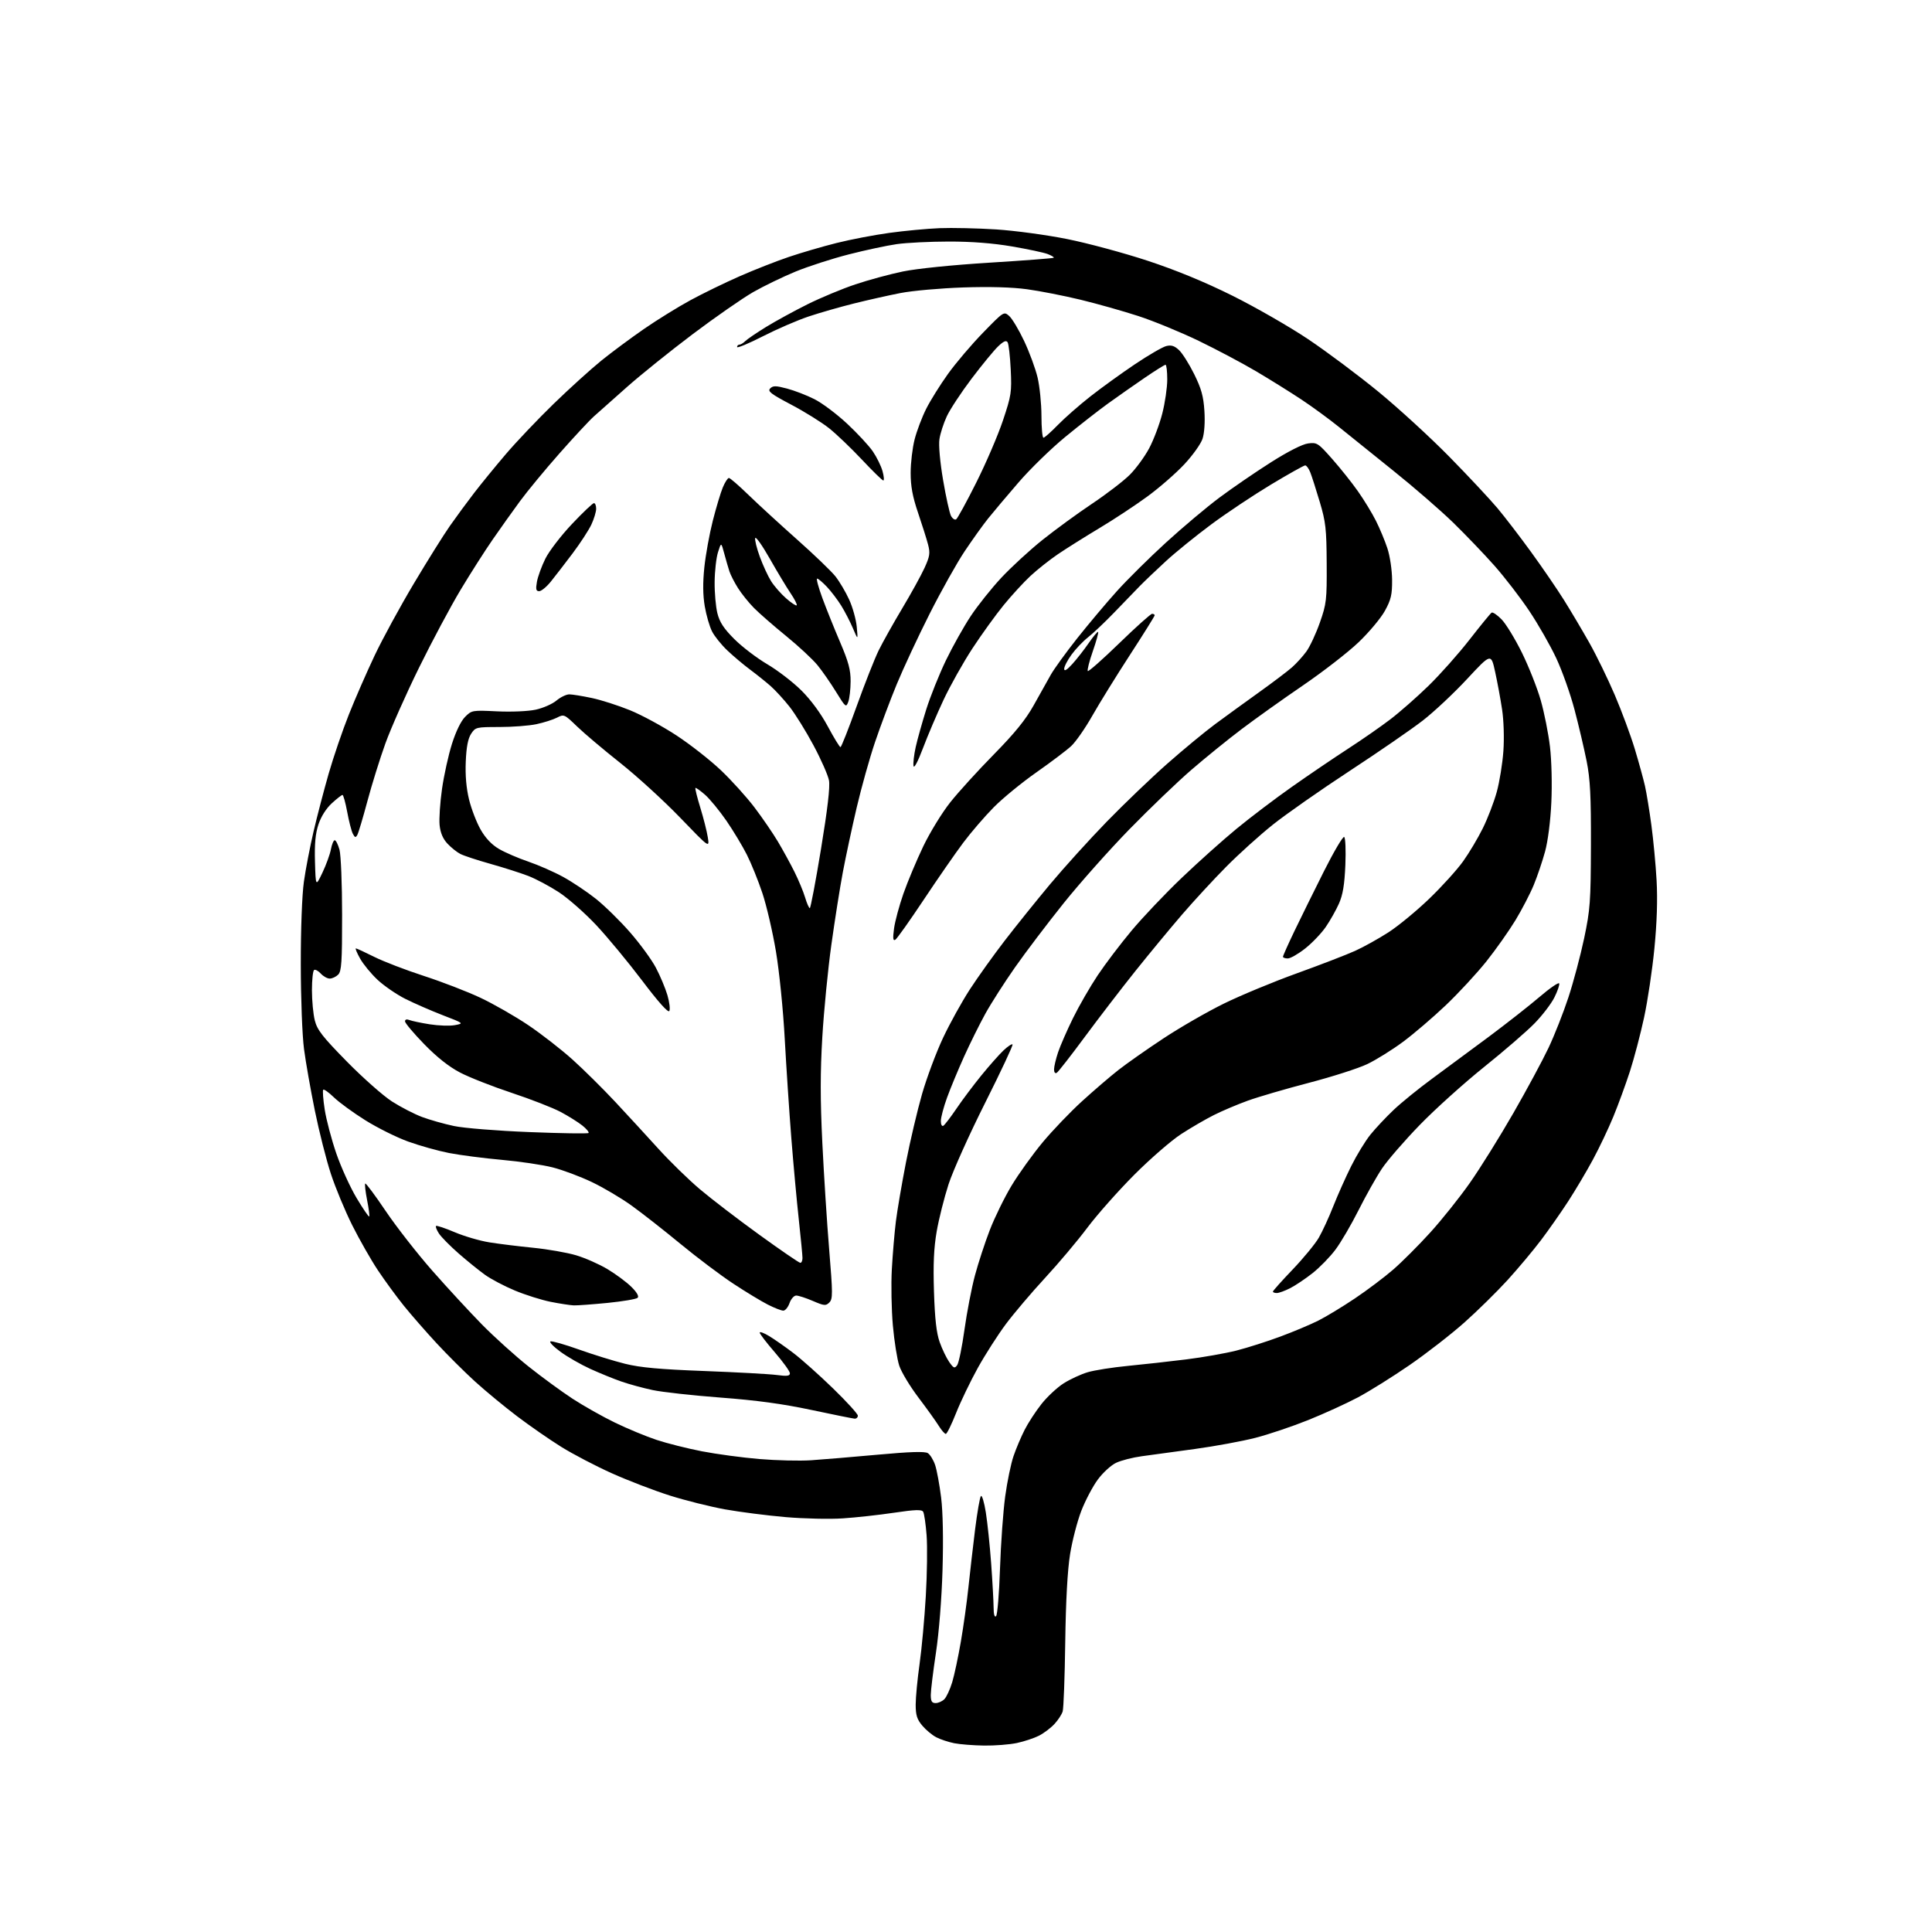 <?xml version="1.0" encoding="UTF-8" standalone="no"?>
<svg 
  version="1.1" 
  xmlns="http://www.w3.org/2000/svg" 
  xmlns:xlink="http://www.w3.org/1999/xlink" 
  xmlns:svg="http://www.w3.org/2000/svg"
  xmlns:rdf="http://www.w3.org/1999/02/22-rdf-syntax-ns#"
  xmlns:cc="http://creativecommons.org/ns#"
  xmlns:dc="http://purl.org/dc/elements/1.1/"
  viewBox="0 0 768 768"
  width="768"
  height="768"
>
<style>svg {background-color: white; }</style>"
<path stroke="none" fill="black" fill-rule="evenodd" d="M391.20,693.89C386.97,693.83 381.62,693.41 379.33,692.96C377.03,692.50 373.82,691.44 372.20,690.60C370.57,689.76 368.06,687.67 366.62,685.96C364.52,683.47 364.00,681.80 364.00,677.60C364.00,674.71 364.70,667.43 365.55,661.42C366.40,655.42 367.51,643.30 368.02,634.50C368.54,625.70 368.68,614.82 368.34,610.33C368.00,605.84 367.38,601.61 366.97,600.94C366.38,600.00 363.80,600.09 355.36,601.34C349.39,602.23 340.23,603.24 335.00,603.58C329.77,603.93 319.53,603.70 312.23,603.07C304.94,602.44 294.14,601.06 288.23,600.00C282.33,598.93 272.41,596.45 266.19,594.48C259.98,592.51 249.63,588.53 243.19,585.64C236.76,582.75 227.72,578.03 223.09,575.14C218.46,572.26 210.59,566.80 205.59,563.01C200.59,559.23 193.07,553.02 188.88,549.22C184.70,545.42 177.77,538.52 173.50,533.90C169.23,529.28 163.38,522.58 160.49,519.00C157.61,515.42 153.00,509.12 150.25,505.00C147.50,500.88 142.90,492.80 140.02,487.06C137.15,481.32 133.32,472.10 131.51,466.56C129.70,461.03 126.84,449.75 125.16,441.50C123.48,433.25 121.53,422.23 120.85,417.00C120.15,411.73 119.58,396.80 119.57,383.50C119.55,369.35 120.06,355.81 120.80,350.50C121.50,345.55 123.23,336.55 124.65,330.50C126.06,324.45 128.77,314.10 130.66,307.50C132.56,300.90 136.17,290.32 138.69,284.00C141.20,277.68 145.83,267.10 148.96,260.50C152.09,253.90 159.08,241.07 164.49,232.00C169.89,222.93 176.37,212.57 178.88,209.00C181.39,205.43 185.69,199.57 188.44,196.00C191.18,192.43 196.88,185.45 201.10,180.50C205.32,175.55 213.89,166.54 220.14,160.47C226.39,154.41 234.88,146.72 239.00,143.38C243.12,140.04 250.78,134.37 256.00,130.76C261.23,127.15 269.55,122.00 274.51,119.31C279.46,116.62 288.24,112.35 294.01,109.82C299.78,107.28 308.56,103.83 313.53,102.15C318.49,100.47 327.04,97.97 332.53,96.60C338.01,95.22 347.45,93.41 353.50,92.58C359.55,91.74 368.55,90.90 373.50,90.70C378.45,90.50 388.57,90.73 396.00,91.20C403.43,91.68 416.15,93.40 424.28,95.04C432.40,96.67 446.74,100.54 456.13,103.63C467.51,107.38 478.78,112.02 489.86,117.52C499.01,122.07 512.58,129.86 520.00,134.83C527.42,139.80 540.02,149.22 548.00,155.77C555.98,162.32 568.65,173.94 576.16,181.59C583.67,189.24 592.26,198.43 595.26,202.00C598.25,205.57 604.29,213.45 608.68,219.50C613.08,225.55 618.93,234.10 621.69,238.50C624.44,242.90 629.00,250.58 631.81,255.56C634.62,260.54 639.16,269.86 641.90,276.27C644.64,282.68 648.22,292.32 649.85,297.71C651.47,303.09 653.30,309.75 653.92,312.50C654.53,315.25 655.67,322.23 656.45,328.00C657.23,333.77 658.17,343.68 658.52,350.00C658.95,357.58 658.65,366.79 657.65,377.00C656.82,385.52 654.97,397.90 653.54,404.50C652.12,411.10 649.58,420.73 647.91,425.91C646.23,431.08 643.27,439.18 641.32,443.91C639.38,448.63 635.72,456.32 633.19,461.00C630.67,465.68 626.26,473.10 623.41,477.50C620.55,481.90 615.69,488.85 612.60,492.94C609.51,497.03 603.52,504.18 599.30,508.82C595.07,513.46 587.34,521.06 582.12,525.71C576.90,530.36 567.11,537.96 560.36,542.62C553.61,547.27 544.36,553.05 539.80,555.48C535.23,557.90 526.33,561.97 520.00,564.51C513.67,567.05 504.23,570.23 499.00,571.57C493.77,572.91 482.98,574.90 475.00,575.99C467.02,577.09 457.53,578.38 453.90,578.87C450.27,579.36 445.65,580.54 443.65,581.50C441.65,582.45 438.37,585.45 436.37,588.18C434.37,590.90 431.43,596.48 429.84,600.58C428.25,604.69 426.24,612.42 425.38,617.77C424.35,624.12 423.68,636.29 423.45,652.81C423.26,666.74 422.80,679.11 422.43,680.31C422.07,681.52 420.59,683.78 419.14,685.34C417.69,686.90 414.93,688.99 413.00,689.97C411.07,690.95 407.12,692.26 404.20,692.88C401.29,693.49 395.44,693.95 391.20,693.89zM371.93,677.00C372.99,677.00 374.55,676.30 375.40,675.45C376.25,674.60 377.65,671.57 378.52,668.70C379.38,665.84 380.93,658.55 381.97,652.50C383.01,646.45 384.36,636.77 384.96,631.00C385.57,625.23 386.76,614.88 387.61,608.00C388.47,601.12 389.51,595.14 389.94,594.70C390.36,594.25 391.24,597.18 391.88,601.20C392.52,605.21 393.48,614.35 394.00,621.50C394.52,628.65 394.95,636.50 394.97,638.95C394.99,641.80 395.35,643.05 395.96,642.44C396.49,641.91 397.19,633.38 397.52,623.49C397.85,613.59 398.78,600.71 399.58,594.85C400.38,588.99 401.87,581.78 402.89,578.83C403.90,575.87 405.88,571.19 407.29,568.42C408.69,565.65 411.71,561.01 414.00,558.12C416.29,555.22 420.26,551.52 422.83,549.89C425.40,548.26 429.69,546.28 432.38,545.48C435.06,544.68 442.26,543.55 448.38,542.96C454.49,542.37 464.90,541.21 471.50,540.39C478.10,539.57 487.10,537.98 491.50,536.87C495.90,535.75 503.77,533.24 509.00,531.29C514.23,529.35 521.01,526.49 524.07,524.95C527.13,523.41 533.66,519.46 538.57,516.16C543.48,512.87 550.35,507.69 553.83,504.67C557.32,501.64 563.93,495.03 568.52,489.97C573.12,484.92 580.24,476.00 584.35,470.14C588.45,464.29 596.20,451.85 601.57,442.50C606.94,433.15 613.24,421.45 615.58,416.50C617.92,411.55 621.47,402.55 623.46,396.50C625.45,390.45 628.27,379.88 629.72,373.00C632.13,361.53 632.35,358.48 632.42,336.00C632.47,316.29 632.14,309.74 630.70,302.50C629.71,297.55 627.56,288.39 625.91,282.15C624.27,275.90 620.99,266.67 618.64,261.65C616.29,256.62 611.47,248.18 607.93,242.89C604.40,237.60 598.16,229.50 594.08,224.89C590.00,220.28 582.57,212.53 577.58,207.67C572.58,202.82 561.98,193.62 554.00,187.23C546.02,180.83 536.29,173.01 532.38,169.83C528.46,166.66 521.71,161.72 517.38,158.85C513.04,155.97 505.00,150.96 499.50,147.70C494.00,144.44 483.65,138.95 476.50,135.49C469.35,132.04 458.55,127.60 452.50,125.63C446.45,123.66 436.10,120.74 429.50,119.14C422.90,117.55 413.34,115.67 408.26,114.98C402.25,114.16 393.34,113.91 382.76,114.27C373.82,114.58 362.68,115.57 358.00,116.48C353.32,117.39 345.00,119.26 339.50,120.63C334.00,122.00 325.90,124.32 321.50,125.79C317.10,127.25 308.89,130.80 303.25,133.68C297.61,136.55 293.00,138.48 293.00,137.95C293.00,137.43 293.42,137.00 293.93,137.00C294.44,137.00 295.49,136.36 296.27,135.58C297.05,134.81 300.80,132.26 304.59,129.93C308.39,127.60 315.77,123.57 321.00,120.96C326.23,118.36 334.77,114.80 340.00,113.05C345.23,111.29 353.75,108.98 358.95,107.91C364.56,106.76 378.61,105.33 393.44,104.41C407.20,103.56 418.65,102.68 418.87,102.46C419.09,102.24 418.00,101.57 416.44,100.98C414.88,100.38 408.47,99.02 402.20,97.95C394.64,96.66 386.20,96.01 377.15,96.02C369.64,96.03 360.35,96.49 356.50,97.04C352.65,97.59 344.10,99.41 337.50,101.10C330.90,102.78 321.36,105.86 316.29,107.94C311.23,110.02 303.63,113.70 299.41,116.11C295.19,118.53 284.39,126.03 275.41,132.79C266.44,139.55 254.69,149.00 249.30,153.78C243.91,158.56 237.98,163.83 236.13,165.48C234.27,167.14 228.10,173.77 222.41,180.22C216.71,186.67 209.65,195.22 206.71,199.22C203.77,203.22 198.87,210.10 195.83,214.50C192.78,218.90 187.06,227.87 183.11,234.44C179.16,241.01 171.71,254.96 166.56,265.44C161.40,275.92 155.40,289.45 153.21,295.50C151.03,301.55 147.81,311.88 146.05,318.47C144.29,325.05 142.49,331.08 142.05,331.88C141.38,333.07 141.07,332.99 140.25,331.41C139.71,330.36 138.70,326.46 138.02,322.75C137.33,319.04 136.49,316.00 136.14,316.00C135.79,316.01 133.88,317.50 131.89,319.33C129.67,321.36 127.63,324.59 126.60,327.69C125.38,331.38 125.00,335.41 125.21,342.62C125.50,352.50 125.50,352.50 128.18,346.88C129.65,343.79 131.17,339.62 131.54,337.63C131.92,335.63 132.60,334.00 133.06,334.00C133.53,334.00 134.37,335.69 134.95,337.75C135.52,339.83 135.99,351.39 135.99,363.68C136.00,382.51 135.76,386.09 134.43,387.43C133.56,388.29 132.06,389.00 131.08,389.00C130.11,389.00 128.51,388.11 127.52,387.02C126.54,385.94 125.34,385.29 124.87,385.58C124.39,385.88 124.00,389.49 124.00,393.62C124.00,397.74 124.51,403.15 125.14,405.64C126.09,409.42 128.17,412.09 137.89,421.99C144.28,428.49 152.36,435.64 155.85,437.87C159.35,440.11 164.71,442.87 167.77,444.02C170.83,445.16 176.53,446.78 180.42,447.60C184.40,448.45 197.55,449.51 210.45,450.02C223.07,450.53 233.64,450.69 233.95,450.38C234.25,450.07 233.15,448.74 231.50,447.42C229.85,446.10 225.97,443.67 222.88,442.02C219.78,440.37 211.01,436.95 203.38,434.42C195.74,431.89 186.51,428.25 182.86,426.34C178.44,424.03 173.67,420.25 168.61,415.05C164.42,410.75 161.00,406.68 161.00,406.01C161.00,405.25 161.66,405.05 162.75,405.48C163.71,405.86 167.36,406.63 170.85,407.18C174.34,407.73 178.83,407.88 180.82,407.51C184.46,406.82 184.46,406.82 175.92,403.53C171.23,401.71 164.55,398.79 161.07,397.04C157.59,395.28 152.66,391.89 150.10,389.50C147.54,387.11 144.42,383.32 143.16,381.07C141.90,378.83 141.14,377.00 141.46,377.00C141.78,377.00 145.08,378.52 148.77,380.37C152.47,382.22 161.35,385.63 168.50,387.95C175.65,390.27 185.76,394.17 190.96,396.62C196.16,399.07 204.71,403.96 209.96,407.49C215.21,411.02 223.14,417.20 227.60,421.21C232.05,425.22 239.70,432.79 244.60,438.04C249.49,443.28 257.20,451.66 261.73,456.66C266.26,461.66 273.68,468.90 278.23,472.75C282.78,476.60 293.42,484.75 301.89,490.87C310.35,496.99 317.66,502.00 318.14,502.00C318.61,502.00 319.00,501.14 319.00,500.10C319.00,499.05 318.34,492.19 317.54,484.85C316.73,477.51 315.40,462.95 314.57,452.50C313.74,442.05 312.57,424.27 311.95,413.00C311.33,401.45 309.79,386.27 308.45,378.22C307.13,370.37 304.70,359.92 303.05,355.00C301.41,350.08 298.64,343.23 296.90,339.78C295.16,336.32 291.49,330.23 288.74,326.23C285.98,322.24 282.17,317.60 280.26,315.92C278.35,314.25 276.63,313.03 276.44,313.23C276.25,313.42 277.12,316.94 278.38,321.04C279.64,325.14 280.99,330.45 281.36,332.82C282.05,337.15 282.05,337.15 270.33,324.99C263.88,318.30 253.18,308.53 246.55,303.27C239.92,298.02 232.19,291.49 229.38,288.77C224.35,283.91 224.20,283.84 221.38,285.29C219.79,286.10 216.12,287.26 213.20,287.88C210.29,288.50 203.66,289.00 198.47,289.00C189.33,289.00 188.99,289.08 187.27,291.70C186.04,293.59 185.39,296.92 185.15,302.72C184.91,308.21 185.36,313.35 186.46,317.84C187.38,321.59 189.45,326.96 191.06,329.78C193.00,333.18 195.46,335.77 198.35,337.47C200.75,338.87 206.00,341.14 210.01,342.50C214.02,343.87 220.28,346.62 223.90,348.61C227.53,350.60 233.37,354.51 236.88,357.30C240.38,360.09 246.49,366.07 250.43,370.59C254.38,375.11 259.01,381.43 260.71,384.65C262.42,387.87 264.48,392.80 265.31,395.60C266.13,398.41 266.47,401.24 266.06,401.90C265.58,402.67 261.69,398.31 255.26,389.80C249.73,382.49 241.54,372.58 237.05,367.79C232.57,363.01 225.89,357.12 222.20,354.70C218.52,352.29 213.03,349.37 210.00,348.20C206.97,347.03 200.22,344.88 195.00,343.41C189.78,341.95 184.38,340.17 183.00,339.46C181.62,338.76 179.31,336.90 177.85,335.34C176.06,333.42 175.06,331.05 174.75,328.00C174.50,325.52 174.93,319.04 175.71,313.59C176.49,308.14 178.27,300.08 179.67,295.67C181.22,290.76 183.24,286.61 184.88,284.97C187.51,282.33 187.76,282.29 197.59,282.77C203.32,283.04 209.89,282.76 212.93,282.11C215.86,281.48 219.58,279.85 221.20,278.48C222.83,277.12 225.13,276.01 226.33,276.02C227.52,276.03 231.54,276.68 235.25,277.47C238.97,278.25 245.81,280.45 250.45,282.34C255.10,284.23 263.38,288.72 268.86,292.31C274.34,295.90 282.30,302.14 286.55,306.17C290.80,310.20 296.83,316.88 299.95,321.00C303.07,325.12 307.23,331.20 309.20,334.50C311.17,337.80 314.13,343.20 315.78,346.50C317.42,349.80 319.35,354.41 320.04,356.75C320.74,359.09 321.58,361.00 321.91,361.00C322.23,360.99 324.24,350.42 326.36,337.50C328.96,321.72 330.00,312.77 329.54,310.25C329.16,308.19 326.40,301.92 323.40,296.32C320.41,290.71 316.10,283.78 313.83,280.90C311.55,278.02 308.16,274.32 306.29,272.68C304.42,271.04 300.78,268.12 298.20,266.20C295.61,264.28 291.55,260.86 289.17,258.60C286.78,256.35 284.03,252.93 283.05,251.00C282.06,249.07 280.76,244.57 280.15,241.00C279.40,236.56 279.35,231.65 279.99,225.50C280.51,220.55 282.02,212.22 283.35,207.00C284.68,201.78 286.47,195.81 287.33,193.75C288.19,191.69 289.28,190.00 289.75,190.00C290.22,190.00 293.73,193.04 297.55,196.75C301.37,200.46 310.04,208.41 316.80,214.42C323.57,220.43 330.44,227.03 332.07,229.08C333.70,231.14 336.17,235.31 337.55,238.34C338.94,241.37 340.30,246.24 340.57,249.17C341.07,254.50 341.07,254.50 339.06,249.77C337.95,247.16 335.86,243.11 334.41,240.77C332.95,238.42 330.38,235.04 328.69,233.25C326.99,231.46 325.26,230.00 324.83,230.00C324.40,230.00 325.34,233.49 326.91,237.75C328.48,242.01 331.66,249.91 333.97,255.31C337.29,263.07 338.16,266.31 338.13,270.83C338.12,273.97 337.70,277.64 337.20,278.99C336.33,281.34 336.12,281.17 332.39,275.11C330.25,271.62 326.93,266.83 325.00,264.46C323.07,262.09 317.45,256.86 312.50,252.83C307.55,248.80 301.79,243.78 299.71,241.67C297.62,239.56 294.77,236.00 293.36,233.77C291.95,231.54 290.42,228.55 289.95,227.11C289.48,225.67 288.55,222.47 287.89,220.00C286.68,215.50 286.68,215.50 285.42,219.50C284.72,221.70 284.12,227.01 284.08,231.31C284.03,235.60 284.53,241.23 285.18,243.81C286.07,247.35 287.72,249.87 291.93,254.07C294.99,257.13 300.88,261.61 305.00,264.04C309.12,266.46 315.23,271.15 318.56,274.47C322.35,278.23 326.30,283.60 329.06,288.75C331.50,293.29 333.77,297.00 334.10,297.00C334.43,297.00 337.32,289.69 340.53,280.75C343.74,271.81 347.69,261.80 349.31,258.50C350.94,255.20 355.14,247.70 358.66,241.82C362.17,235.95 366.15,228.74 367.50,225.78C369.62,221.14 369.81,219.88 368.92,216.46C368.35,214.28 366.56,208.60 364.94,203.84C362.76,197.42 362.00,193.32 362.00,187.98C362.00,184.03 362.71,178.02 363.58,174.64C364.45,171.26 366.52,165.80 368.18,162.50C369.84,159.20 373.74,152.96 376.85,148.62C379.96,144.29 386.22,136.92 390.78,132.24C399.02,123.77 399.06,123.75 401.18,125.62C402.35,126.65 405.03,131.14 407.13,135.59C409.23,140.05 411.63,146.57 412.46,150.09C413.29,153.62 413.98,160.44 413.99,165.25C413.99,170.06 414.35,174.00 414.79,174.00C415.22,174.00 417.81,171.71 420.54,168.90C423.27,166.10 429.10,160.99 433.50,157.54C437.90,154.09 445.87,148.34 451.21,144.75C456.54,141.17 462.12,137.94 463.59,137.57C465.60,137.06 466.86,137.46 468.69,139.18C470.02,140.43 472.73,144.73 474.71,148.73C477.55,154.48 478.40,157.52 478.77,163.36C479.06,167.79 478.76,172.20 478.02,174.43C477.35,176.47 474.09,181.04 470.77,184.58C467.46,188.13 460.87,193.87 456.12,197.35C451.38,200.82 442.80,206.49 437.04,209.93C431.29,213.38 423.87,218.05 420.54,220.30C417.22,222.56 412.30,226.45 409.62,228.95C406.93,231.45 402.16,236.65 399.01,240.50C395.86,244.35 390.27,252.10 386.58,257.72C382.90,263.34 377.72,272.57 375.07,278.22C372.42,283.87 368.73,292.53 366.88,297.45C364.88,302.74 363.36,305.62 363.14,304.49C362.94,303.44 363.32,300.09 363.99,297.04C364.66,293.99 366.56,287.23 368.20,282.00C369.85,276.77 373.37,268.00 376.02,262.50C378.68,257.00 383.12,249.07 385.90,244.88C388.67,240.70 394.14,233.84 398.05,229.65C401.97,225.46 409.29,218.72 414.33,214.68C419.38,210.64 428.26,204.15 434.08,200.26C439.90,196.37 446.66,191.18 449.12,188.72C451.57,186.27 455.04,181.53 456.82,178.19C458.59,174.86 460.94,168.65 462.02,164.40C463.11,160.16 464.00,154.05 464.00,150.84C464.00,147.63 463.69,145.00 463.32,145.00C462.94,145.00 459.23,147.32 455.07,150.16C450.91,153.00 444.35,157.60 440.50,160.37C436.65,163.15 428.95,169.17 423.39,173.74C417.82,178.32 409.49,186.43 404.88,191.78C400.26,197.13 394.83,203.57 392.81,206.09C390.78,208.61 386.60,214.46 383.50,219.09C380.40,223.72 374.12,234.93 369.54,244.00C364.96,253.07 359.08,265.68 356.47,272.00C353.86,278.32 349.98,288.68 347.84,295.00C345.70,301.32 342.42,313.02 340.55,321.00C338.68,328.98 336.20,340.55 335.04,346.72C333.88,352.88 331.83,365.87 330.48,375.56C329.12,385.26 327.51,401.73 326.89,412.16C326.05,426.25 326.05,437.07 326.89,454.30C327.51,467.05 328.74,486.19 329.62,496.84C331.06,514.31 331.07,516.36 329.67,517.76C328.28,519.15 327.64,519.09 323.13,517.15C320.38,515.97 317.40,515.00 316.51,515.00C315.62,515.00 314.43,516.34 313.85,518.00C313.27,519.65 312.16,521.00 311.37,521.00C310.58,521.00 307.81,519.92 305.22,518.60C302.62,517.28 296.45,513.54 291.50,510.28C286.55,507.02 277.10,499.91 270.50,494.47C263.90,489.03 255.15,482.17 251.05,479.23C246.96,476.28 239.85,472.07 235.25,469.88C230.65,467.69 223.65,465.06 219.69,464.06C215.74,463.05 206.65,461.70 199.50,461.06C192.35,460.42 182.90,459.19 178.50,458.34C174.10,457.48 166.79,455.43 162.25,453.79C157.72,452.16 150.07,448.35 145.25,445.34C140.44,442.33 134.82,438.23 132.77,436.25C130.72,434.26 128.79,432.88 128.49,433.18C128.19,433.48 128.45,437.04 129.08,441.09C129.71,445.14 131.78,452.96 133.67,458.47C135.57,463.99 139.21,471.98 141.75,476.23C144.29,480.48 146.55,483.79 146.76,483.58C146.97,483.37 146.60,480.44 145.93,477.07C145.27,473.70 144.93,470.73 145.19,470.48C145.44,470.23 149.11,475.15 153.34,481.43C157.57,487.70 165.92,498.38 171.89,505.17C177.86,511.95 186.74,521.57 191.62,526.54C196.51,531.51 204.82,539.00 210.09,543.20C215.35,547.39 223.23,553.15 227.58,556.00C231.94,558.85 239.55,563.14 244.50,565.54C249.45,567.94 256.88,571.02 261.00,572.38C265.12,573.75 273.23,575.79 279.00,576.91C284.77,578.03 295.07,579.42 301.88,579.99C308.69,580.56 317.92,580.78 322.38,580.48C326.85,580.18 338.74,579.19 348.82,578.27C361.83,577.08 367.62,576.90 368.82,577.64C369.74,578.22 371.05,580.35 371.73,582.37C372.41,584.40 373.48,590.20 374.11,595.28C374.82,601.05 375.03,611.80 374.67,624.00C374.33,635.54 373.26,649.01 372.05,657.00C370.93,664.42 370.01,671.96 370.00,673.75C370.00,676.29 370.42,677.00 371.93,677.00zM375.97,570.00C375.53,570.00 374.25,568.54 373.14,566.75C372.03,564.96 368.40,559.90 365.07,555.50C361.73,551.10 358.32,545.44 357.48,542.92C356.64,540.40 355.49,533.20 354.93,526.92C354.37,520.64 354.18,510.55 354.52,504.50C354.86,498.45 355.58,489.90 356.13,485.50C356.68,481.10 358.48,470.57 360.13,462.10C361.78,453.63 364.67,441.37 366.54,434.85C368.42,428.34 372.17,418.30 374.89,412.54C377.60,406.78 382.40,398.12 385.54,393.29C388.69,388.45 394.89,379.77 399.33,374.00C403.77,368.23 411.91,358.10 417.42,351.50C422.94,344.90 433.08,333.70 439.97,326.61C446.86,319.53 457.72,309.13 464.10,303.50C470.48,297.88 479.03,290.82 483.10,287.81C487.17,284.80 495.00,279.12 500.50,275.18C506.00,271.24 511.90,266.78 513.61,265.26C515.33,263.74 517.88,260.93 519.29,259.00C520.70,257.07 523.11,251.90 524.66,247.50C527.30,240.00 527.46,238.54 527.38,224.00C527.31,210.25 527.00,207.48 524.62,199.50C523.15,194.55 521.45,189.26 520.85,187.75C520.25,186.24 519.34,185.00 518.84,185.00C518.33,185.00 512.19,188.44 505.21,192.64C498.22,196.85 487.53,203.97 481.46,208.48C475.39,212.99 467.29,219.55 463.46,223.07C459.63,226.59 454.96,231.05 453.07,232.98C451.19,234.92 446.61,239.65 442.90,243.50C439.18,247.35 434.51,251.78 432.51,253.34C430.52,254.90 427.56,258.01 425.94,260.24C424.32,262.47 423.01,265.02 423.03,265.90C423.05,266.98 424.11,266.34 426.28,263.95C428.05,262.00 430.99,258.24 432.81,255.59C434.63,252.95 436.30,250.97 436.53,251.19C436.75,251.42 435.80,254.89 434.40,258.90C433.00,262.91 432.11,266.45 432.42,266.75C432.72,267.05 438.37,262.06 444.97,255.65C451.57,249.24 457.43,244.00 457.98,244.00C458.54,244.00 459.00,244.27 459.00,244.60C459.00,244.93 454.57,252.02 449.16,260.35C443.75,268.68 437.03,279.55 434.22,284.50C431.42,289.45 427.64,294.88 425.81,296.58C423.99,298.27 417.77,302.96 412.00,307.01C406.23,311.05 398.57,317.32 395.00,320.94C391.43,324.56 385.97,330.89 382.89,335.01C379.80,339.13 372.74,349.32 367.19,357.66C361.65,365.99 356.57,373.15 355.91,373.56C354.99,374.12 354.87,373.05 355.39,369.12C355.77,366.27 357.45,360.02 359.13,355.22C360.81,350.42 364.37,341.95 367.03,336.39C369.70,330.83 374.54,322.95 377.78,318.89C381.01,314.82 388.80,306.27 395.08,299.88C403.37,291.44 407.71,286.10 410.90,280.38C413.33,276.05 416.38,270.58 417.70,268.24C419.01,265.90 423.74,259.38 428.20,253.74C432.67,248.11 439.73,239.71 443.91,235.07C448.08,230.43 456.90,221.70 463.50,215.67C470.10,209.64 479.68,201.58 484.79,197.77C489.90,193.96 499.06,187.68 505.16,183.81C511.93,179.51 517.68,176.58 519.96,176.28C523.51,175.80 523.95,176.09 529.59,182.47C532.84,186.15 537.45,191.93 539.83,195.33C542.22,198.72 545.42,203.97 546.94,207.00C548.47,210.03 550.53,214.97 551.52,218.00C552.53,221.07 553.35,226.59 553.38,230.50C553.42,236.39 552.97,238.34 550.53,242.79C548.94,245.70 544.23,251.33 540.07,255.30C535.91,259.28 525.98,266.98 518.00,272.43C510.02,277.87 499.02,285.72 493.54,289.86C488.06,294.00 479.06,301.30 473.54,306.07C468.02,310.84 456.97,321.44 448.98,329.63C440.99,337.82 429.23,351.04 422.84,359.01C416.45,366.98 407.75,378.45 403.51,384.50C399.27,390.55 393.94,398.88 391.67,403.00C389.40,407.12 385.60,414.77 383.24,420.00C380.88,425.23 377.83,432.56 376.47,436.31C375.11,440.05 374.00,444.24 374.00,445.62C374.00,447.04 374.43,447.85 375.00,447.50C375.56,447.16 377.90,444.09 380.21,440.69C382.51,437.28 386.97,431.35 390.10,427.50C393.23,423.65 397.19,419.18 398.89,417.57C400.59,415.96 402.21,414.88 402.50,415.17C402.79,415.45 397.88,425.91 391.61,438.40C385.33,450.89 378.78,465.47 377.05,470.81C375.33,476.14 373.21,484.55 372.35,489.50C371.21,496.08 370.92,502.53 371.27,513.50C371.62,524.30 372.25,529.90 373.53,533.50C374.50,536.25 376.21,539.80 377.31,541.39C379.08,543.92 379.47,544.08 380.49,542.68C381.13,541.81 382.43,535.46 383.39,528.56C384.35,521.67 386.22,511.99 387.54,507.06C388.86,502.12 391.53,493.95 393.48,488.91C395.43,483.87 399.34,475.90 402.17,471.21C405.00,466.53 410.55,458.81 414.49,454.07C418.44,449.33 425.48,441.99 430.13,437.75C434.79,433.51 441.28,427.93 444.55,425.37C447.82,422.80 455.90,417.13 462.50,412.77C469.10,408.41 479.90,402.19 486.50,398.95C493.10,395.71 506.15,390.29 515.50,386.92C524.85,383.54 535.28,379.52 538.68,377.98C542.07,376.45 548.05,373.12 551.97,370.59C555.88,368.06 563.17,362.05 568.16,357.24C573.16,352.43 579.20,345.76 581.60,342.40C584.00,339.05 587.53,333.12 589.45,329.23C591.38,325.34 593.86,318.88 594.97,314.87C596.08,310.86 597.27,303.51 597.62,298.54C597.98,293.33 597.76,286.33 597.10,282.00C596.48,277.88 595.24,271.16 594.34,267.08C592.72,259.66 592.72,259.66 583.21,269.89C577.98,275.52 570.06,282.95 565.60,286.41C561.15,289.87 548.05,298.89 536.50,306.46C524.95,314.03 511.23,323.63 506.00,327.80C500.77,331.97 492.42,339.51 487.43,344.55C482.44,349.59 474.52,358.17 469.84,363.61C465.16,369.05 456.83,379.12 451.33,386.00C445.83,392.88 436.80,404.64 431.25,412.14C425.71,419.64 420.68,426.08 420.09,426.45C419.44,426.85 419.00,426.29 419.00,425.09C419.00,423.98 419.73,420.92 420.61,418.28C421.50,415.65 424.17,409.54 426.55,404.70C428.93,399.86 433.34,392.21 436.35,387.70C439.36,383.19 445.43,375.19 449.84,369.92C454.25,364.64 463.18,355.24 469.68,349.03C476.18,342.81 486.00,334.02 491.51,329.48C497.01,324.95 506.95,317.42 513.59,312.75C520.23,308.07 530.22,301.30 535.78,297.69C541.34,294.09 548.95,288.80 552.69,285.94C556.44,283.08 563.26,277.09 567.85,272.62C572.44,268.15 579.78,259.90 584.16,254.27C588.54,248.65 592.49,243.81 592.95,243.53C593.41,243.25 595.19,244.46 596.91,246.22C598.63,247.98 602.26,253.93 604.99,259.46C607.71,264.98 611.08,273.50 612.47,278.38C613.87,283.27 615.52,291.58 616.14,296.84C616.78,302.29 617.02,311.81 616.68,318.96C616.34,326.40 615.32,334.35 614.19,338.50C613.14,342.35 611.12,348.32 609.70,351.77C608.28,355.22 605.01,361.52 602.44,365.77C599.86,370.02 594.67,377.38 590.89,382.13C587.11,386.87 579.85,394.72 574.76,399.57C569.67,404.41 561.99,410.98 557.70,414.16C553.41,417.34 547.02,421.32 543.50,423.00C539.98,424.68 529.54,428.03 520.30,430.44C511.06,432.85 500.12,436.05 496.00,437.54C491.88,439.03 485.81,441.60 482.52,443.26C479.23,444.91 473.38,448.31 469.52,450.82C465.66,453.32 457.30,460.57 450.95,466.93C444.60,473.30 436.19,482.77 432.26,488.00C428.34,493.23 420.76,502.23 415.42,508.00C410.09,513.77 403.10,522.01 399.89,526.29C396.69,530.58 391.64,538.46 388.68,543.79C385.73,549.13 381.84,557.21 380.04,561.75C378.24,566.29 376.41,570.00 375.97,570.00zM339.75,563.94C339.06,563.90 331.30,562.34 322.50,560.47C311.08,558.04 300.75,556.64 286.42,555.56C275.37,554.72 263.22,553.38 259.42,552.57C255.61,551.76 250.03,550.24 247.00,549.18C243.97,548.13 238.43,545.87 234.67,544.16C230.91,542.45 225.56,539.38 222.77,537.33C219.97,535.28 218.21,533.43 218.84,533.22C219.47,533.01 224.60,534.48 230.24,536.49C235.88,538.50 244.10,541.04 248.50,542.13C254.54,543.63 262.26,544.33 280.00,545.00C292.93,545.49 305.86,546.20 308.75,546.58C312.90,547.13 314.00,546.99 314.00,545.89C313.99,545.13 311.29,541.38 308.00,537.57C304.70,533.76 302.00,530.24 302.00,529.74C302.00,529.24 303.69,529.86 305.75,531.11C307.81,532.36 312.14,535.38 315.37,537.84C318.60,540.29 325.69,546.62 331.13,551.90C336.57,557.18 341.01,562.06 341.01,562.75C341.00,563.44 340.44,563.97 339.75,563.94zM228.08,518.91C226.66,518.85 222.53,518.22 218.90,517.50C215.27,516.77 208.88,514.76 204.70,513.02C200.52,511.28 195.16,508.46 192.80,506.76C190.43,505.06 185.72,501.25 182.33,498.29C178.94,495.32 175.42,491.76 174.50,490.36C173.59,488.97 173.06,487.61 173.32,487.35C173.58,487.08 176.91,488.19 180.72,489.81C184.53,491.43 190.76,493.26 194.57,493.86C198.38,494.47 206.22,495.44 212.00,496.01C217.78,496.59 225.43,497.93 229.00,498.99C232.57,500.05 238.20,502.53 241.50,504.51C244.80,506.49 249.06,509.65 250.97,511.54C253.17,513.71 254.08,515.31 253.47,515.90C252.94,516.41 247.58,517.32 241.58,517.92C235.57,518.51 229.49,518.96 228.08,518.91zM507.54,514.00C506.69,514.00 506.00,513.74 506.00,513.43C506.00,513.11 509.52,509.17 513.82,504.68C518.12,500.18 522.81,494.48 524.25,492.00C525.68,489.52 528.27,483.90 530.00,479.50C531.74,475.10 534.94,467.92 537.12,463.55C539.30,459.18 542.73,453.56 544.75,451.05C546.77,448.55 550.91,444.13 553.96,441.24C557.01,438.34 563.94,432.71 569.36,428.74C574.79,424.76 584.91,417.27 591.86,412.10C598.81,406.92 607.87,399.81 611.98,396.30C616.10,392.78 619.62,390.36 619.81,390.93C620.00,391.50 619.14,394.01 617.89,396.50C616.65,398.99 613.12,403.61 610.05,406.76C606.98,409.92 597.95,417.73 589.98,424.12C582.02,430.51 570.52,440.86 564.44,447.12C558.36,453.38 551.58,461.20 549.37,464.50C547.16,467.80 542.98,475.23 540.08,481.00C537.18,486.77 533.03,493.87 530.86,496.76C528.70,499.65 524.61,503.84 521.78,506.08C518.95,508.31 514.94,511.01 512.86,512.07C510.78,513.13 508.39,514.00 507.54,514.00zM511.91,381.00C510.86,381.00 510.00,380.69 510.00,380.32C510.00,379.94 512.06,375.33 514.58,370.07C517.11,364.81 522.38,354.12 526.30,346.32C530.22,338.52 533.83,332.40 534.33,332.71C534.84,333.02 535.04,338.03 534.80,343.88C534.46,351.77 533.80,355.71 532.24,359.22C531.09,361.81 528.73,365.99 527.00,368.50C525.27,371.01 521.60,374.85 518.84,377.03C516.08,379.21 512.96,381.00 511.91,381.00zM316.70,240.63C316.97,240.36 315.88,238.20 314.27,235.82C312.66,233.44 308.94,227.25 305.99,222.06C303.04,216.86 300.44,213.18 300.21,213.88C299.97,214.58 300.80,217.92 302.04,221.32C303.28,224.72 305.30,229.09 306.53,231.04C307.76,232.99 310.44,236.06 312.49,237.85C314.53,239.65 316.43,240.90 316.70,240.63zM214.33,235.00C213.08,235.00 212.91,234.26 213.44,231.25C213.81,229.19 215.32,225.05 216.80,222.06C218.29,219.07 223.04,212.88 227.36,208.31C231.68,203.74 235.62,200.00 236.11,200.00C236.60,200.00 236.99,201.01 236.98,202.25C236.97,203.49 236.12,206.30 235.09,208.50C234.07,210.70 230.70,215.88 227.60,220.00C224.49,224.12 220.59,229.19 218.92,231.25C217.25,233.31 215.19,235.00 214.33,235.00zM380.08,206.45C380.62,206.11 384.23,199.52 388.10,191.79C391.97,184.07 396.74,172.97 398.69,167.13C402.01,157.21 402.21,155.89 401.78,146.92C401.53,141.64 400.97,136.77 400.55,136.08C399.99,135.17 398.97,135.60 396.79,137.67C395.15,139.23 390.40,145.00 386.24,150.50C382.08,156.00 377.64,162.75 376.37,165.49C375.09,168.24 373.77,172.33 373.44,174.57C373.07,176.99 373.67,183.65 374.90,190.87C376.04,197.58 377.45,203.97 378.04,205.07C378.62,206.16 379.54,206.78 380.08,206.45zM351.13,191.00C350.73,191.00 346.93,187.29 342.67,182.75C338.41,178.21 332.52,172.58 329.59,170.24C326.65,167.90 319.88,163.68 314.54,160.87C306.38,156.57 305.04,155.53 306.17,154.40C307.30,153.27 308.38,153.28 312.88,154.47C315.83,155.25 320.73,157.14 323.78,158.69C326.83,160.23 332.65,164.60 336.72,168.40C340.78,172.19 345.39,177.15 346.95,179.42C348.50,181.69 350.24,185.22 350.81,187.27C351.38,189.32 351.52,191.00 351.13,191.00z" />

</svg>